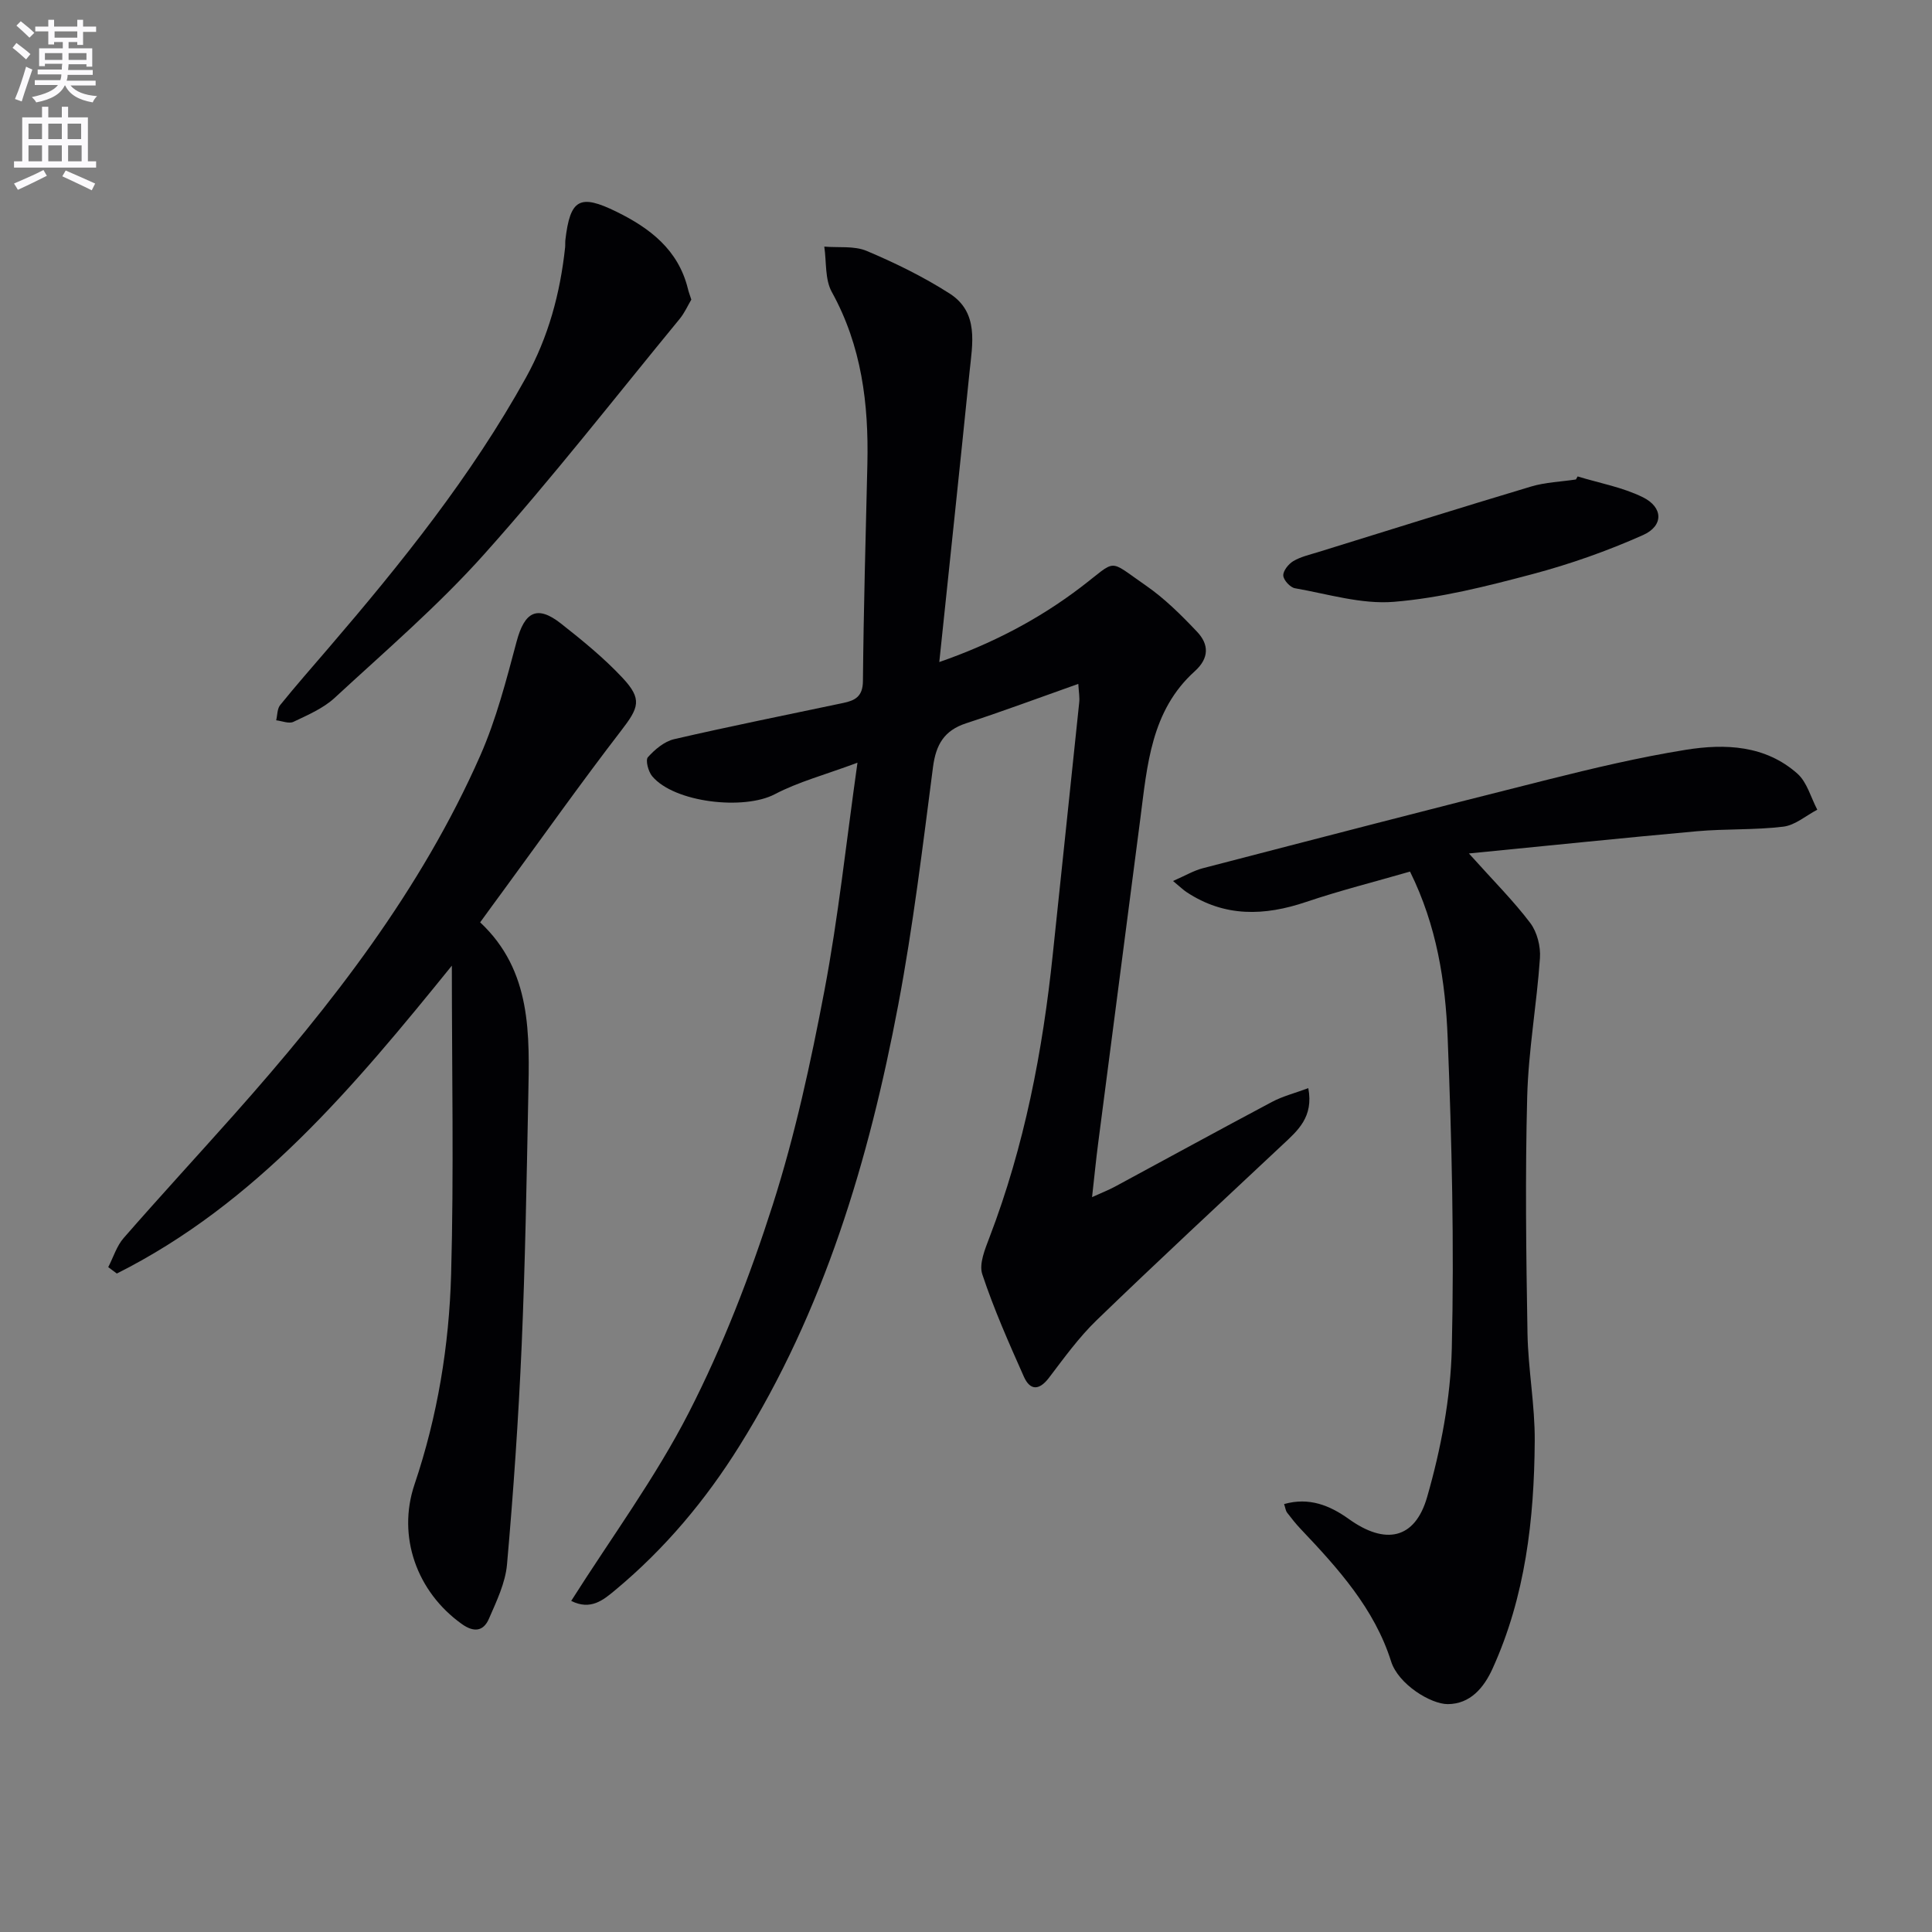 <svg enable-background="new 0 0 400 400" viewBox="0 0 400 400" xmlns="http://www.w3.org/2000/svg"><rect x="0" y="0" width="400" height="400" fill="#808080" stroke="none"/><path d="m2.6 9.9.8-1c.9.7 1.9 1.4 2.9 2.3l-.9 1.1c-1.1-1-2-1.8-2.8-2.4zm.5 10.6c.9-2.1 1.6-4.3 2.3-6.7.4.2.8.4 1.3.6-.7 2.1-1.5 4.3-2.2 6.6zm.3-15.2.9-.9c1 .8 2 1.6 2.8 2.4l-1 1c-.9-.9-1.8-1.7-2.7-2.5zm12.6-1.2h1.2v1.4h2.7v1.1h-2.7v2.7h-1.2v-.6h-1.8v1.3h4.9v3.8h-1.2v-.5h-3.7c0 .4-.1.9-.1 1.2h5.1v1h-5.2c0 .5-.1.9-.2 1.2h6v1h-5.2c1.1 1.3 2.9 2 5.5 2.2-.4.4-.7.8-.9 1.3-2.9-.5-4.8-1.6-5.7-3.5h-.1c-.8 1.7-2.7 2.9-5.9 3.5-.2-.4-.6-.8-.9-1.1 2.8-.6 4.6-1.4 5.4-2.5h-4.8v-1h5.3c.1-.3.2-.7.2-1.2h-4.9v-1h5c0-.4 0-.8.1-1.2h-3.6v.5h-1.2v-3.7h4.9v-1.3h-1.8v.5h-1.2v-2.7h-2.7v-1h2.7v-1.4h1.2v1.4h4.8zm-6.7 8.3h3.6c0-.4 0-.9 0-1.4h-3.6zm1.9-4.6h4.8v-1.3h-4.7v1.3zm6.7 3.2h-3.7v1.4h3.7z" fill="#fbfafc"/><path d="m8.7 22.1h1.3v2.2h2.8v-2.2h1.3v2.2h4.1v9.1h1.7v1.3h-17v-1.3h1.7v-9.1h4.1zm.3 13.1.7 1.2c-1.8.9-3.8 1.9-6 2.9-.2-.4-.5-.8-.8-1.3 2.3-1 4.4-1.9 6.1-2.8zm-3.1-6.4h2.8v-3.2h-2.8zm0 4.6h2.8v-3.3h-2.8zm4.1-4.6h2.8v-3.2h-2.8zm0 4.6h2.8v-3.3h-2.8zm3.6 1.9c2.1.9 4.1 1.8 6.1 2.7l-.7 1.4c-2.2-1.1-4.2-2-6.1-2.9zm3.2-9.7h-2.8v3.2h2.8zm-2.7 7.8h2.8v-3.3h-2.8z" fill="#fbfafc"/><g fill="#010104"><path d="m223.25 141.59c-8.22 2.91-15.67 5.69-23.23 8.16-4.55 1.49-6.24 4.41-6.85 9.05-2.14 16.46-4.12 32.97-7.2 49.26-6.08 32.14-15.35 63.25-32.88 91.31-7.01 11.23-15.44 21.29-25.65 29.79-2.55 2.13-5.14 4.31-9.18 2.29 8.29-13.09 17.46-25.51 24.4-39.08 7-13.69 12.63-28.24 17.32-42.9 4.63-14.48 7.88-29.48 10.72-44.44 2.86-15.09 4.47-30.42 6.83-47.12-6.74 2.51-12.23 3.96-17.13 6.53-6.35 3.34-20.8 1.75-25.38-3.74-.8-.96-1.42-3.32-.88-3.93 1.44-1.6 3.4-3.26 5.42-3.73 11.63-2.69 23.34-5.03 35.03-7.5 2.44-.51 4.04-1.33 4.07-4.51.14-14.98.57-29.96.92-44.93.29-12.46-1.18-24.46-7.37-35.66-1.44-2.61-1.08-6.22-1.55-9.38 2.95.25 6.21-.2 8.8.9 5.9 2.49 11.73 5.35 17.13 8.8 6.15 3.93 4.73 10.45 4.13 16.37-2.01 19.8-4.12 39.59-6.25 59.94 10.71-3.72 20.45-8.74 29.33-15.51 7.63-5.82 5.42-5.87 13.37-.38 3.92 2.7 7.39 6.15 10.68 9.63 2.43 2.57 2.57 5.41-.49 8.17-9.06 8.16-9.84 19.48-11.27 30.53-2.9 22.4-5.83 44.8-8.73 67.2-.45 3.44-.78 6.89-1.26 11.14 1.93-.88 3.39-1.44 4.76-2.18 10.83-5.84 21.62-11.76 32.49-17.53 2.21-1.18 4.72-1.81 7.52-2.85 1.13 5.99-2.19 8.78-5.34 11.73-12.87 12.06-25.81 24.07-38.49 36.32-3.68 3.56-6.74 7.81-9.86 11.91-2.07 2.72-3.94 2.62-5.21-.25-3.1-6.96-6.2-13.96-8.6-21.18-.71-2.15.57-5.2 1.49-7.63 7.24-18.91 11.02-38.57 13.11-58.63 1.81-17.34 3.66-34.68 5.46-52.03.14-1.08-.08-2.22-.18-3.94z"/><path d="m304.12 176.7c5.14 5.73 9.25 9.82 12.7 14.39 1.43 1.89 2.18 4.88 2.01 7.28-.66 9.58-2.39 19.12-2.64 28.7-.43 16.31-.22 32.65.06 48.97.13 7.46 1.56 14.91 1.5 22.35-.11 16.18-1.94 32.16-8.75 47.12-1.78 3.9-4.58 7.29-9.26 7.31-3.51.01-10.24-4.11-11.73-8.85-3.45-10.92-10.98-19.25-18.68-27.37-1.03-1.08-1.96-2.26-2.87-3.45-.27-.36-.32-.89-.6-1.75 5.19-1.47 9.47.28 13.42 3.11 7.46 5.35 13.65 4.27 16.19-4.56 2.86-9.95 4.86-20.46 5.11-30.78.51-21.44 0-42.94-.86-64.38-.46-11.56-2.24-23.11-7.79-34.34-7.25 2.1-14.46 3.91-21.49 6.28-8.65 2.93-16.9 3.19-24.79-2.04-.65-.43-1.22-.99-2.79-2.29 2.54-1.11 4.28-2.15 6.16-2.64 23.76-6.17 47.51-12.35 71.32-18.32 9.49-2.38 19.04-4.65 28.68-6.2 8.15-1.31 16.49-.96 23.13 4.95 1.99 1.78 2.77 4.93 4.1 7.45-2.33 1.22-4.58 3.21-7.02 3.51-5.92.72-11.95.42-17.9.95-15.29 1.38-30.56 2.97-47.21 4.6z"/><path d="m99.41 190.96c10.75 10.07 10.22 23.25 9.96 36.29-.34 17.14-.63 34.28-1.37 51.41-.66 15.1-1.7 30.19-3.03 45.25-.34 3.83-2.17 7.61-3.74 11.23-1.12 2.59-3.08 2.91-5.62 1.09-9.32-6.65-13.42-18.14-9.79-28.89 4.77-14.13 7.17-28.75 7.58-43.53.58-20.95.15-41.92.15-63.88-20.29 25.07-40.54 49.27-69.36 63.74-.59-.44-1.19-.88-1.78-1.32 1.05-2.03 1.74-4.37 3.2-6.04 7.55-8.65 15.33-17.09 22.96-25.67 20.08-22.6 38.58-46.34 50.87-74.22 3.31-7.52 5.39-15.63 7.52-23.6 1.65-6.18 4.25-7.61 9.21-3.7 4.43 3.49 8.85 7.09 12.69 11.19 4.18 4.46 3.41 6.2-.28 10.99-8.32 10.81-16.21 21.95-24.27 32.95-1.57 2.12-3.11 4.26-4.9 6.71z"/><path d="m143.13 62.03c-.72 1.21-1.39 2.75-2.41 3.99-13.41 16.31-26.41 33-40.48 48.73-9.51 10.64-20.44 20.02-30.95 29.73-2.37 2.19-5.57 3.55-8.54 4.97-.93.44-2.37-.18-3.57-.32.26-1.07.2-2.39.83-3.16 3.24-4.01 6.65-7.88 10.01-11.8 15.09-17.58 29.57-35.6 40.86-55.97 4.67-8.43 7.1-17.48 8.12-26.98.05-.5 0-1 .05-1.5.99-8.54 2.98-9.62 10.62-5.87 6.95 3.42 12.75 7.88 14.74 15.89.15.66.39 1.28.72 2.29z"/><path d="m326.63 98.64c4.52 1.38 9.31 2.24 13.49 4.3 4.25 2.09 4.34 5.94.03 7.85-7.36 3.28-15.06 6-22.85 8.07-9.43 2.5-19.04 4.95-28.7 5.74-6.72.55-13.68-1.62-20.49-2.81-.99-.17-2.37-1.68-2.42-2.63-.05-.99 1.09-2.4 2.08-2.99 1.52-.9 3.34-1.31 5.06-1.84 14.72-4.56 29.41-9.18 44.17-13.6 2.97-.89 6.18-.99 9.28-1.46.12-.22.24-.42.35-.63z"/></g></svg>
